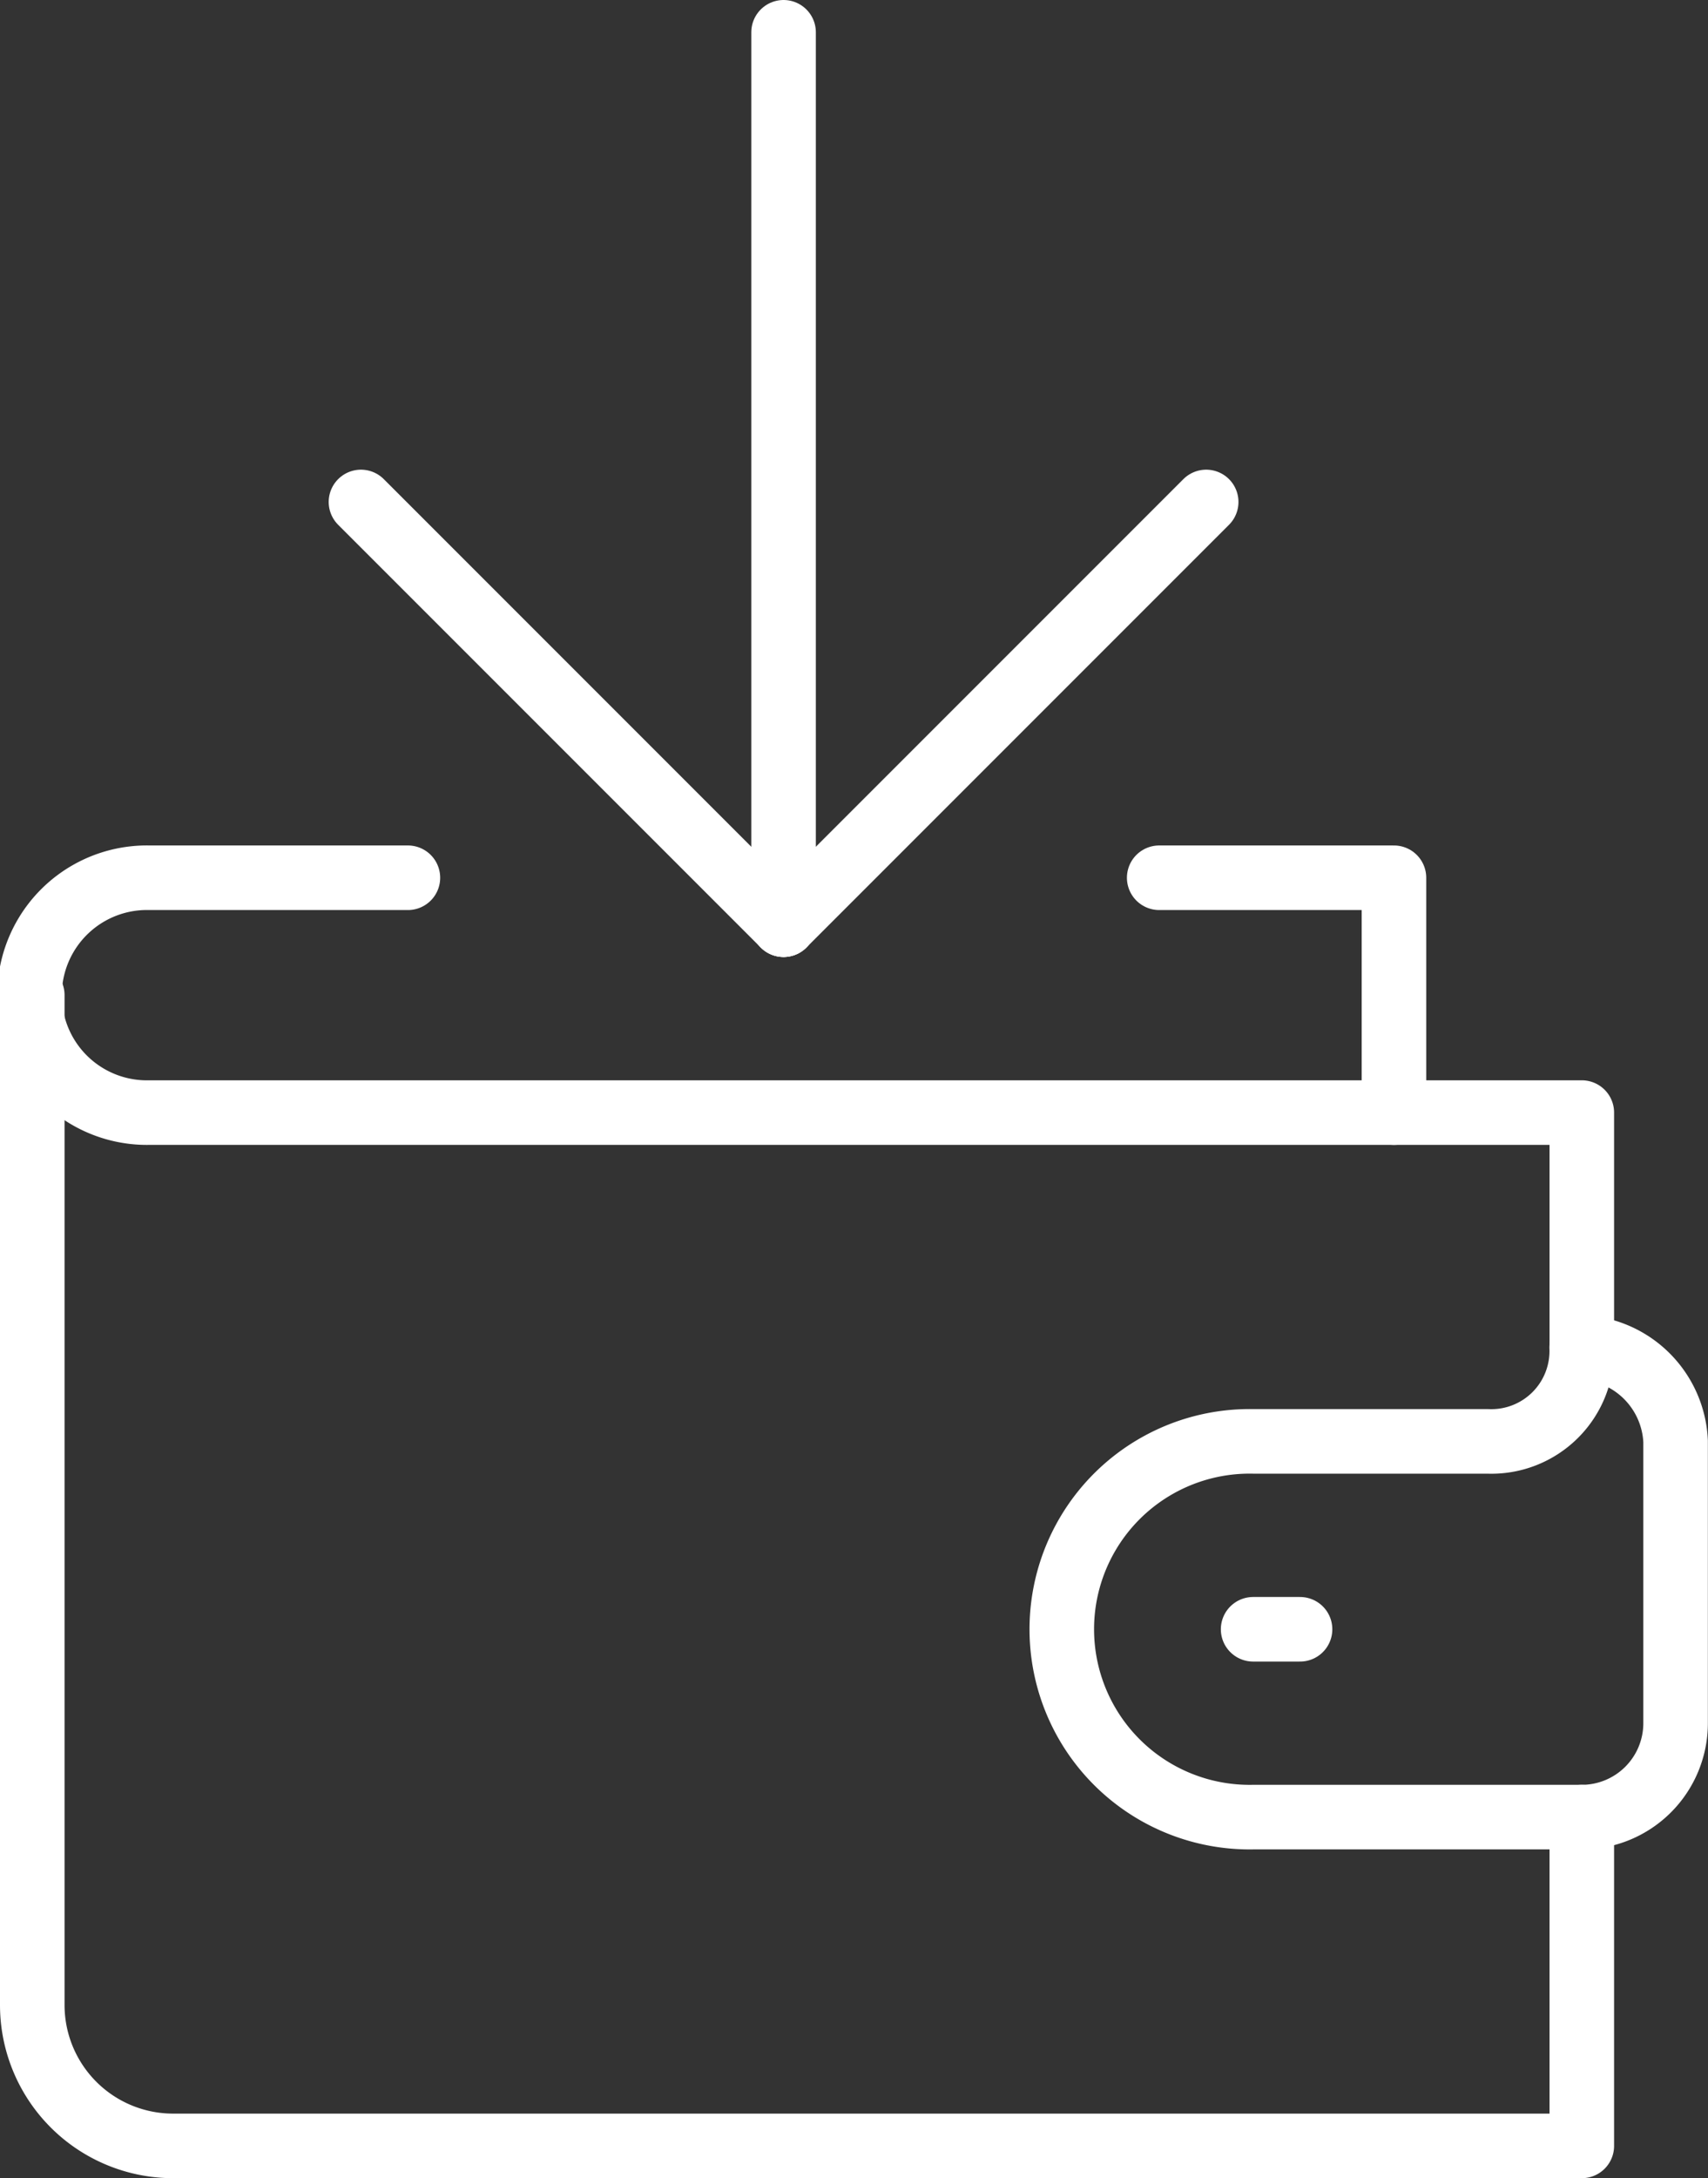 <svg xmlns="http://www.w3.org/2000/svg" width="26.46" height="33.734" viewBox="0 0 26.46 33.734">
  <rect x="0" y="0" width="26.46" height="33.734" fill="#333333" stroke="none"/>
  <g id="Group_12453" data-name="Group 12453" transform="translate(0.5 0.5)">
    <g id="Group_12459" data-name="Group 12459">
      <path id="Path_1017" data-name="Path 1017" d="M32.005,184.73v5.092H10.182A2.182,2.182,0,0,1,8,187.64V172" transform="translate(-8 -157.088)" fill="none" stroke="#fff" stroke-linecap="round" stroke-linejoin="round" stroke-width="1"/>
      <path id="Path_1024" data-name="Path 1024" d="M0,0H.727" transform="translate(18.913 24.733)" fill="none" stroke="#fff" stroke-linecap="round" stroke-width="1"/>
      <path id="Path_1018" data-name="Path 1018" d="M192,232a1.4,1.4,0,0,1-1.455,1.455H186.91a2.91,2.91,0,1,0,0,5.819H192a1.455,1.455,0,0,0,1.455-1.455v-4.365A1.525,1.525,0,0,0,192,232Z" transform="translate(-167.997 -211.632)" fill="none" stroke="#fff" stroke-linecap="round" stroke-linejoin="round" stroke-width="1"/>
      <path id="Path_1023" data-name="Path 1023" d="M6.547,6.547,0,0" transform="translate(5.092 7.274)" fill="none" stroke="#fff" stroke-linecap="round" stroke-width="1"/>
      <path id="Path_1022" data-name="Path 1022" d="M0,6.547,6.547,0" transform="translate(11.639 7.274)" fill="none" stroke="#fff" stroke-linecap="round" stroke-width="1"/>
      <path id="Path_1021" data-name="Path 1021" d="M0,13.821V0" transform="translate(11.639 0)" fill="none" stroke="#fff" stroke-linecap="round" stroke-width="1"/>
      <path id="Path_1019" data-name="Path 1019" d="M203.637,155.637V152H200" transform="translate(-182.542 -138.906)" fill="none" stroke="#fff" stroke-linecap="round" stroke-linejoin="round" stroke-width="1"/>
      <path id="Path_1020" data-name="Path 1020" d="M32.005,159.274v-3.637H9.819a1.819,1.819,0,1,1,0-3.637h4" transform="translate(-8 -138.906)" fill="none" stroke="#fff" stroke-linecap="round" stroke-linejoin="round" stroke-width="1"/>
    </g>
  </g>
</svg>
